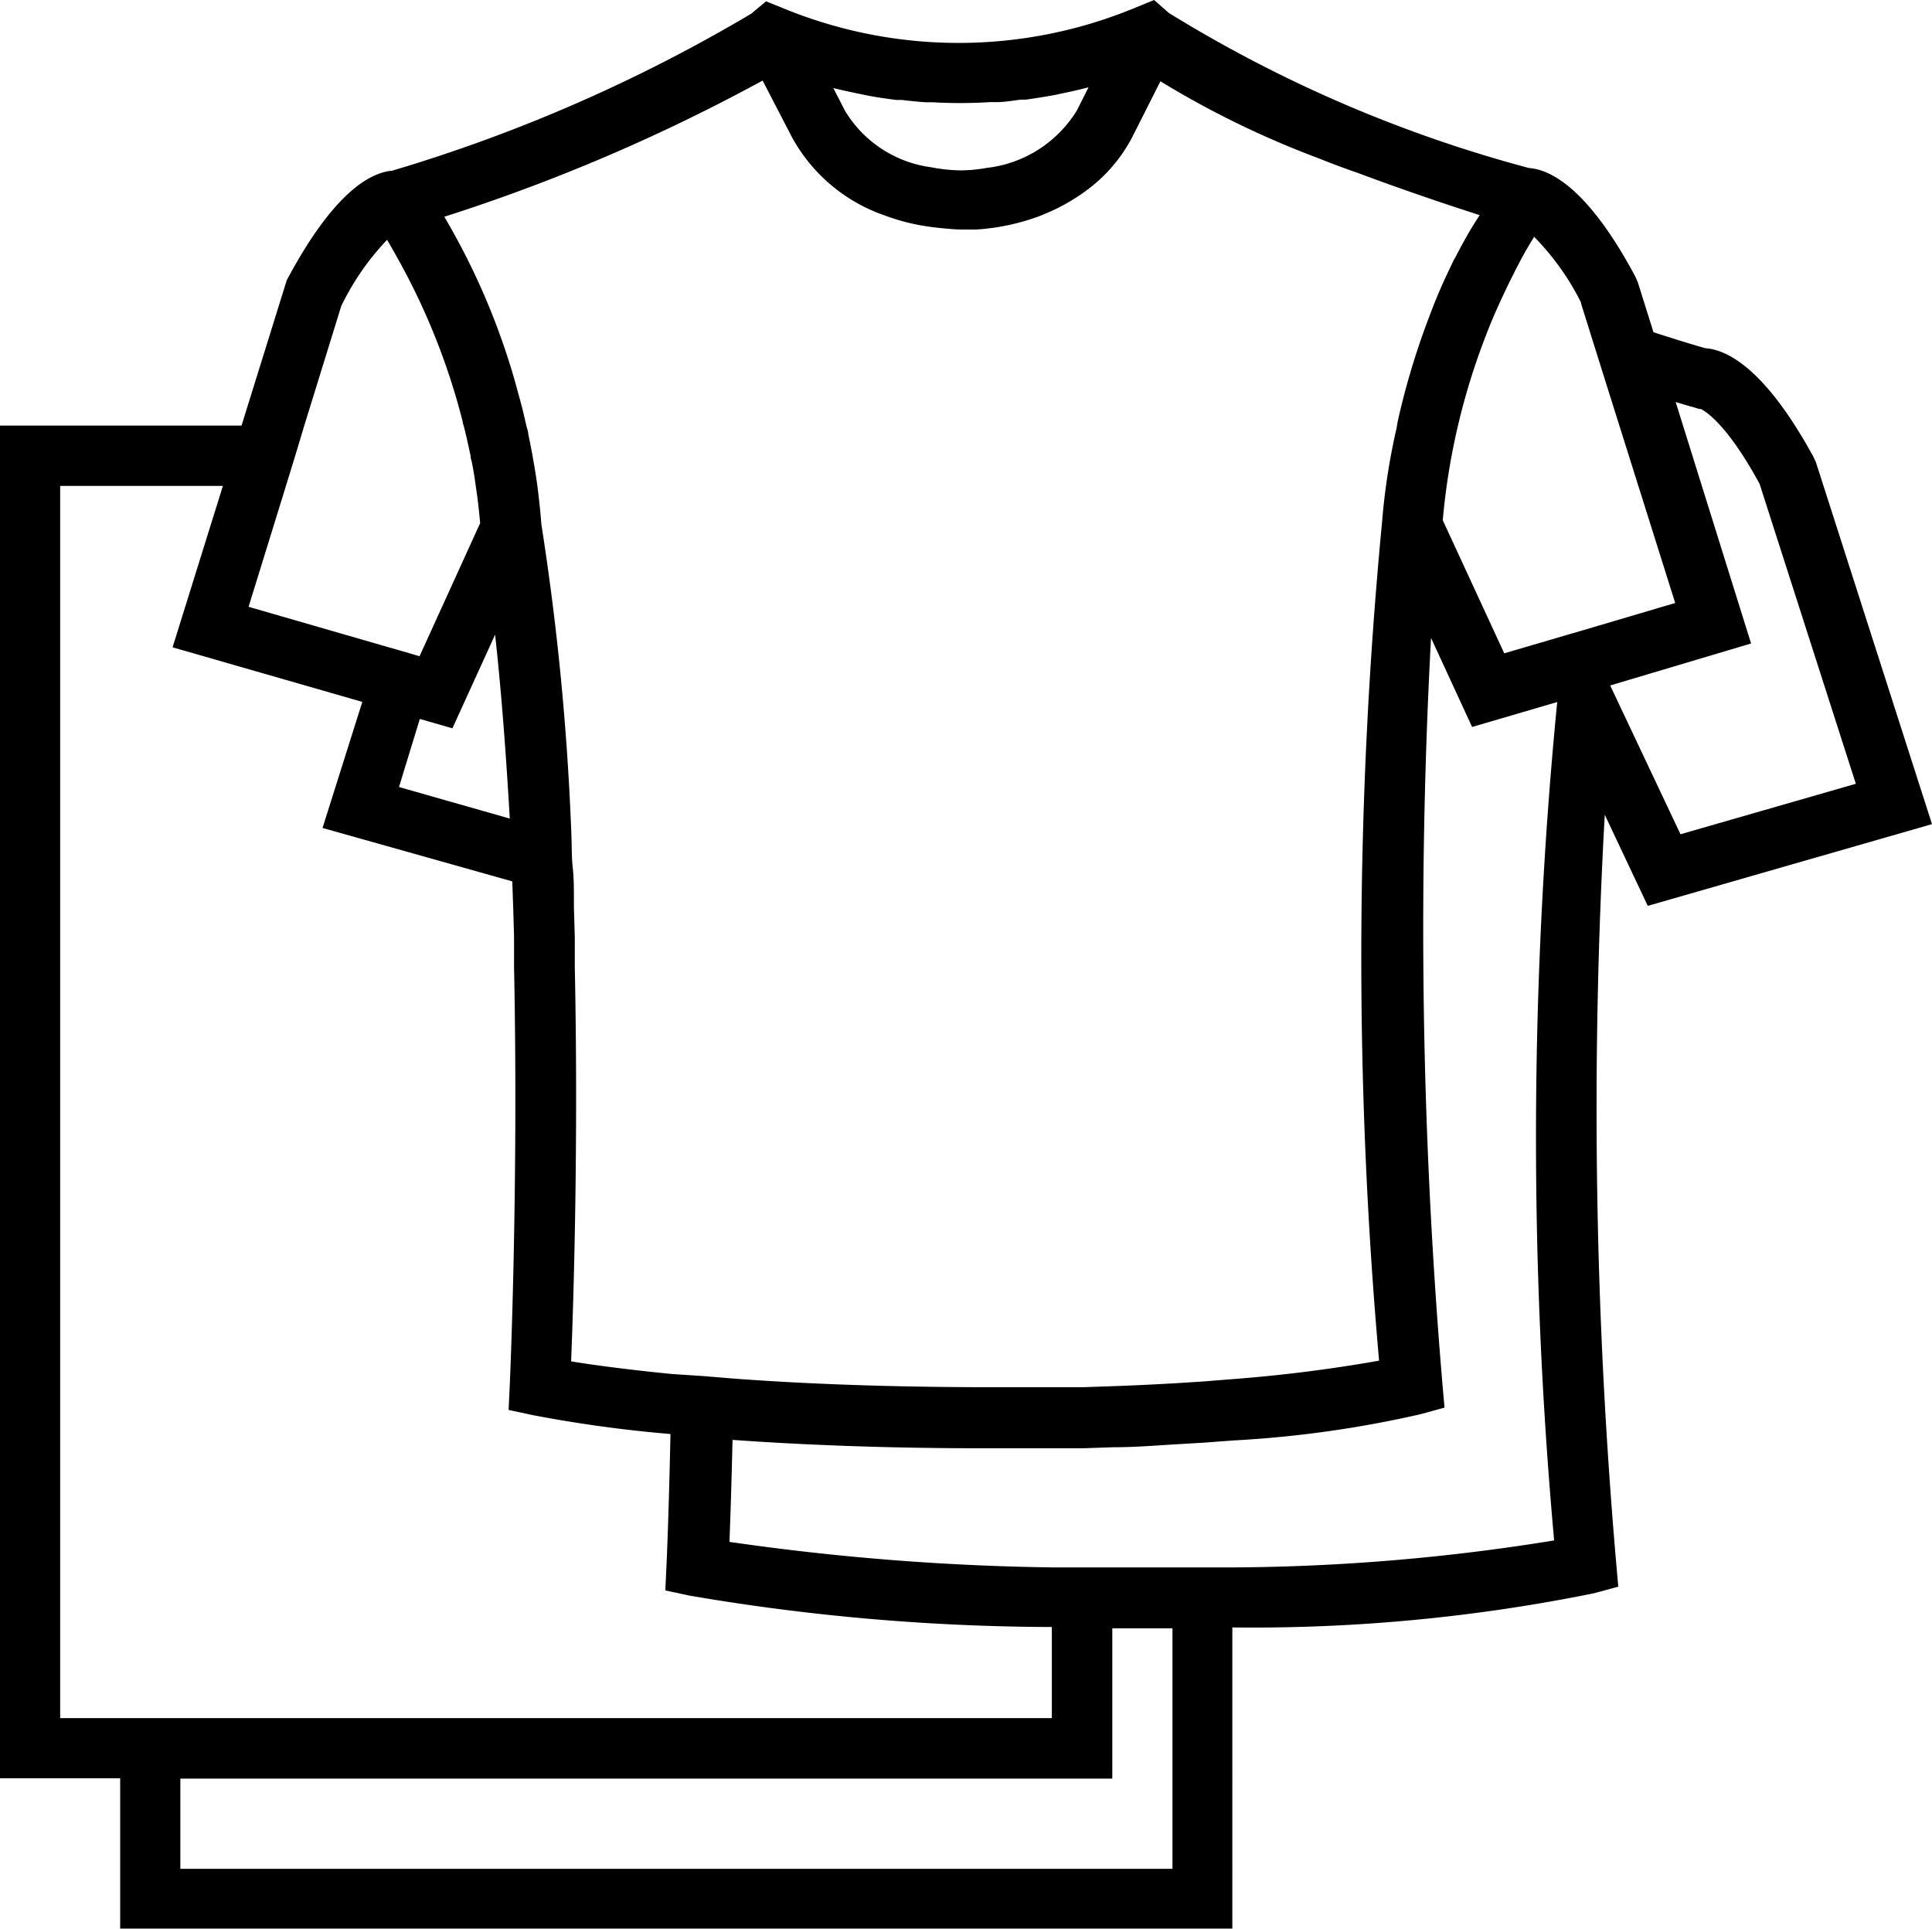<svg xmlns="http://www.w3.org/2000/svg" width="13.166" height="13.144" viewBox="0 0 13.166 13.144">
  <path id="패스_39" data-name="패스 39" d="M71.91,80.81l1.937-.557-.791-2.466-.016-.035c-.327-.6-.587-.732-.737-.742-.1-.028-.217-.065-.354-.109l-.107-.341-.015-.035c-.32-.6-.576-.732-.726-.743a9.15,9.15,0,0,1-2.455-1.057l-.1-.088-.12.049a3.14,3.14,0,0,1-2.408.007l-.117-.047-.1.084A10.836,10.836,0,0,1,63.354,75.8c-.15.013-.4.147-.719.747l-.308.99H60.681v9.218H61.5v1.024h7.579V85.727a11.689,11.689,0,0,0,2.465-.233l.165-.045-.015-.171a35.941,35.941,0,0,1-.077-5.089Zm-.617-1.39a30.533,30.533,0,0,0-.021,5.714,14.051,14.051,0,0,1-2.191.184l-.2,0h-.615l-.205,0-.2,0a16.884,16.884,0,0,1-2.209-.174c.006-.152.014-.394.021-.695.451.032,1.016.057,1.7.057h.075c.145,0,.282,0,.415,0l.2,0,.205-.007c.146,0,.281-.011.41-.019l.205-.012.2-.015a7.514,7.514,0,0,0,1.278-.179l.164-.045-.015-.17a36.9,36.9,0,0,1-.077-5.075l.28.607.583-.171Zm-2.622,7.952H61.91v-.615h6.351V85.733h.41Zm-7.58-9.424H62.2l-.343,1.1,1.293.372-.271.859,1.293.364.006.17.006.205c0,.068,0,.137,0,.205.031,1.507-.028,2.826-.029,2.848l-.008.174.169.036a8.989,8.989,0,0,0,.934.128c-.011.534-.026.88-.027.892l-.008.174.17.036a14.809,14.809,0,0,0,2.464.213v.621H61.091Zm1.663-.409.252-.815a1.768,1.768,0,0,1,.313-.453l.057.1a4.594,4.594,0,0,1,.458,1.139c0,.011.006.022.008.033.018.068.032.137.046.2,0,.018.007.034.01.051.01.052.018.1.025.154.013.086.023.171.03.254l-.413.907-.07-.021-.195-.056-.9-.26.255-.825.063-.205Zm8.7-.838.012.038.076.243.076.242.479,1.522-.622.184-.117.034-.426.125-.419-.907a4.591,4.591,0,0,1,.291-1.251q.036-.095.078-.189t.087-.186c.05-.1.1-.2.164-.3l0-.008A1.76,1.76,0,0,1,71.456,76.7Zm-7.912,2.835.222.064.291-.638c.044.4.075.822.1,1.253L63.4,80Zm7.05-3.135c-.029.061-.059.122-.087.186s-.053.125-.077.189a5.127,5.127,0,0,0-.223.737l0,0-.006.038a4.454,4.454,0,0,0-.1.647,31.191,31.191,0,0,0-.02,5.711,10.1,10.1,0,0,1-1,.126l-.2.016-.205.013c-.128.007-.265.014-.41.019l-.205.007-.2,0c-.134,0-.271,0-.416,0-.712,0-1.3-.024-1.764-.059l-.206-.017L65.26,84c-.315-.031-.545-.063-.687-.086.017-.417.05-1.49.025-2.688,0-.068,0-.137,0-.205l-.006-.205c0-.018,0-.035,0-.053,0-.071,0-.144-.008-.215s-.006-.144-.009-.216a17.952,17.952,0,0,0-.205-2.124c-.006-.086-.016-.173-.027-.261-.009-.067-.021-.136-.033-.205-.009-.049-.019-.1-.029-.147,0-.019-.009-.038-.013-.057-.014-.062-.028-.122-.045-.183s-.039-.146-.062-.218a4.782,4.782,0,0,0-.426-.978l-.026-.045a12.43,12.43,0,0,0,2.169-.928l.2.386a1.145,1.145,0,0,0,.626.531,1.436,1.436,0,0,0,.265.072c.043.007.087.013.131.017s.09.009.134.009h.007l.063,0h.031a1.512,1.512,0,0,0,.434-.093l.031-.013a1.3,1.3,0,0,0,.287-.162,1.052,1.052,0,0,0,.31-.362l.192-.38a6.316,6.316,0,0,0,1.076.524c.09.036.18.07.268.1.326.122.629.223.832.288C70.7,76.2,70.645,76.3,70.594,76.4Zm-3.169-1.068.047,0c.056,0,.112-.01.168-.017l.033,0c.066-.009.132-.02.2-.032l.036-.008c.055-.011.109-.023.164-.037l.028-.007-.079.157a.83.83,0,0,1-.614.392,1.033,1.033,0,0,1-.178.017h0a1.115,1.115,0,0,1-.2-.021.811.811,0,0,1-.588-.384l-.08-.156.029.007c.054.013.107.024.16.035l.039.008c.065.013.131.022.2.031l.038,0c.055.007.109.012.164.016l.048,0A3.283,3.283,0,0,0,67.425,75.333Zm5.191,3.689L72.1,77.376c.065.021.108.032.119.035l.042.013.011,0c.039.02.184.113.4.51l.656,2.044-1.195.344-.479-1.014Z" transform="translate(-60.681 -74.637)"/>
</svg>
